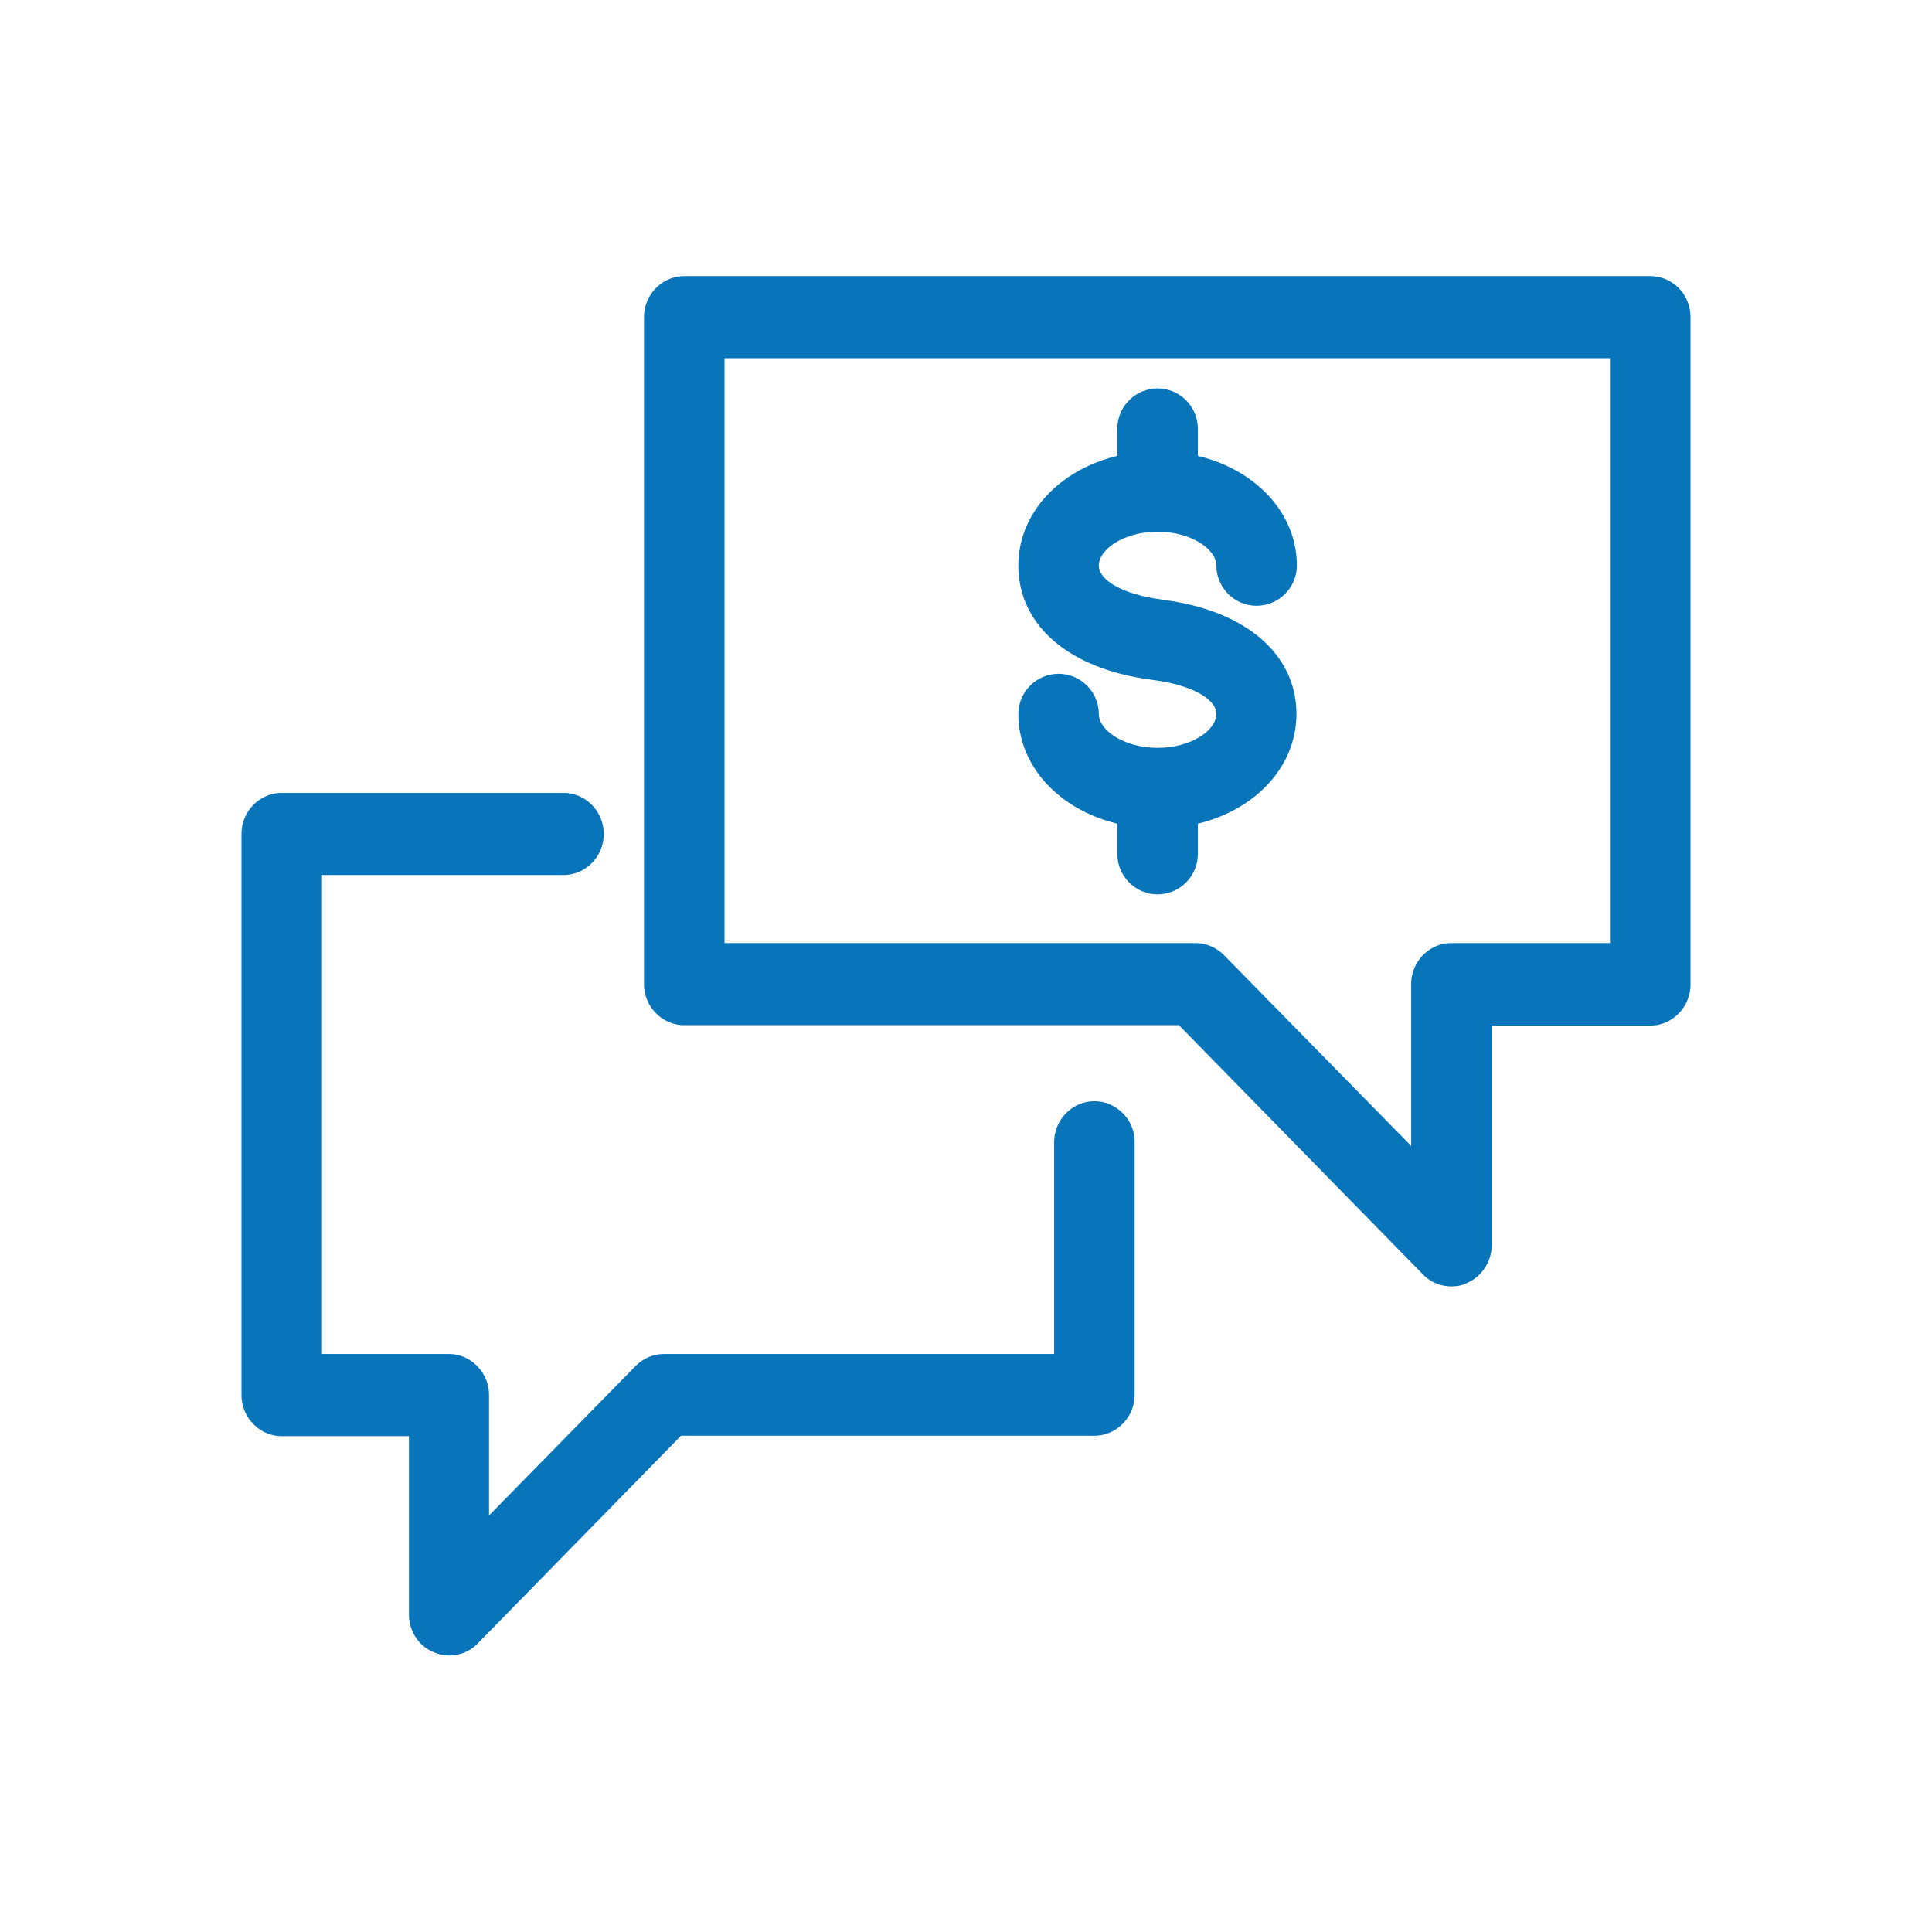 <svg
  xmlns="http://www.w3.org/2000/svg"
  view-box="0 0 48 48"
  height="48"
  width="48"
  xml-space="preserve"
>
  <g fill="#0875BB">
    <path
      d="M41 6.86H17c-.55 0-1 .46-1 1.02v16.57c0 .56.45 1.02 1 1.02h12.29l6.06 6.19c.19.2.45.3.71.3.13 0 .26-.02.38-.08.37-.16.62-.53.62-.94v-5.46H41c.55 0 1-.46 1-1.02V7.88c0-.57-.45-1.02-1-1.02zm-1 16.57h-3.94c-.55 0-1 .46-1 1.02v4.02l-4.65-4.74a1 1 0 0 0-.71-.3H18V8.9h22v14.53z"
    />
    <path
      d="M27.19 27.36c-.55 0-1 .46-1 1.02v5.26H16.5a1 1 0 0 0-.71.3l-3.64 3.71v-2.99c0-.56-.45-1.02-1-1.02H8v-11.9h6c.55 0 1-.46 1-1.02s-.45-1.02-1-1.02H7c-.55 0-1 .46-1 1.02v13.94c0 .56.45 1.02 1 1.02h3.16v4.43c0 .41.24.79.62.94a.976.976 0 0 0 1.09-.22l5.05-5.16h10.27c.55 0 1-.46 1-1.02v-6.28c0-.55-.45-1.01-1-1.01z"
    />
  </g>
  <path fill="#0875BB" d="M28.53 25.78c0 .01 0 .01 0 0z" />
  <g fill="#0875BB">
    <path
      d="M28.76 20.58c-1.94 0-3.46-1.25-3.46-2.84 0-.55.45-1 1-1s1 .45 1 1c0 .4.62.84 1.46.84s1.46-.44 1.46-.84c0-.38-.63-.72-1.53-.84l-.13-.02c-2.01-.27-3.26-1.35-3.26-2.83 0-1.59 1.52-2.84 3.46-2.84s3.46 1.25 3.46 2.84c0 .55-.45 1-1 1s-1-.45-1-1c0-.4-.62-.84-1.46-.84s-1.46.44-1.46.84c0 .38.63.72 1.53.84l.12.02c2.01.27 3.26 1.35 3.26 2.83 0 1.59-1.51 2.84-3.45 2.84z"
    />
    <path
      d="M28.76 22.22c-.55 0-1-.45-1-1v-1.1c0-.55.45-1 1-1s1 .45 1 1v1.1c0 .55-.45 1-1 1zM28.76 12.75c-.55 0-1-.45-1-1v-1.1c0-.55.45-1 1-1s1 .45 1 1v1.1c0 .55-.45 1-1 1z"
    />
  </g>
</svg>
